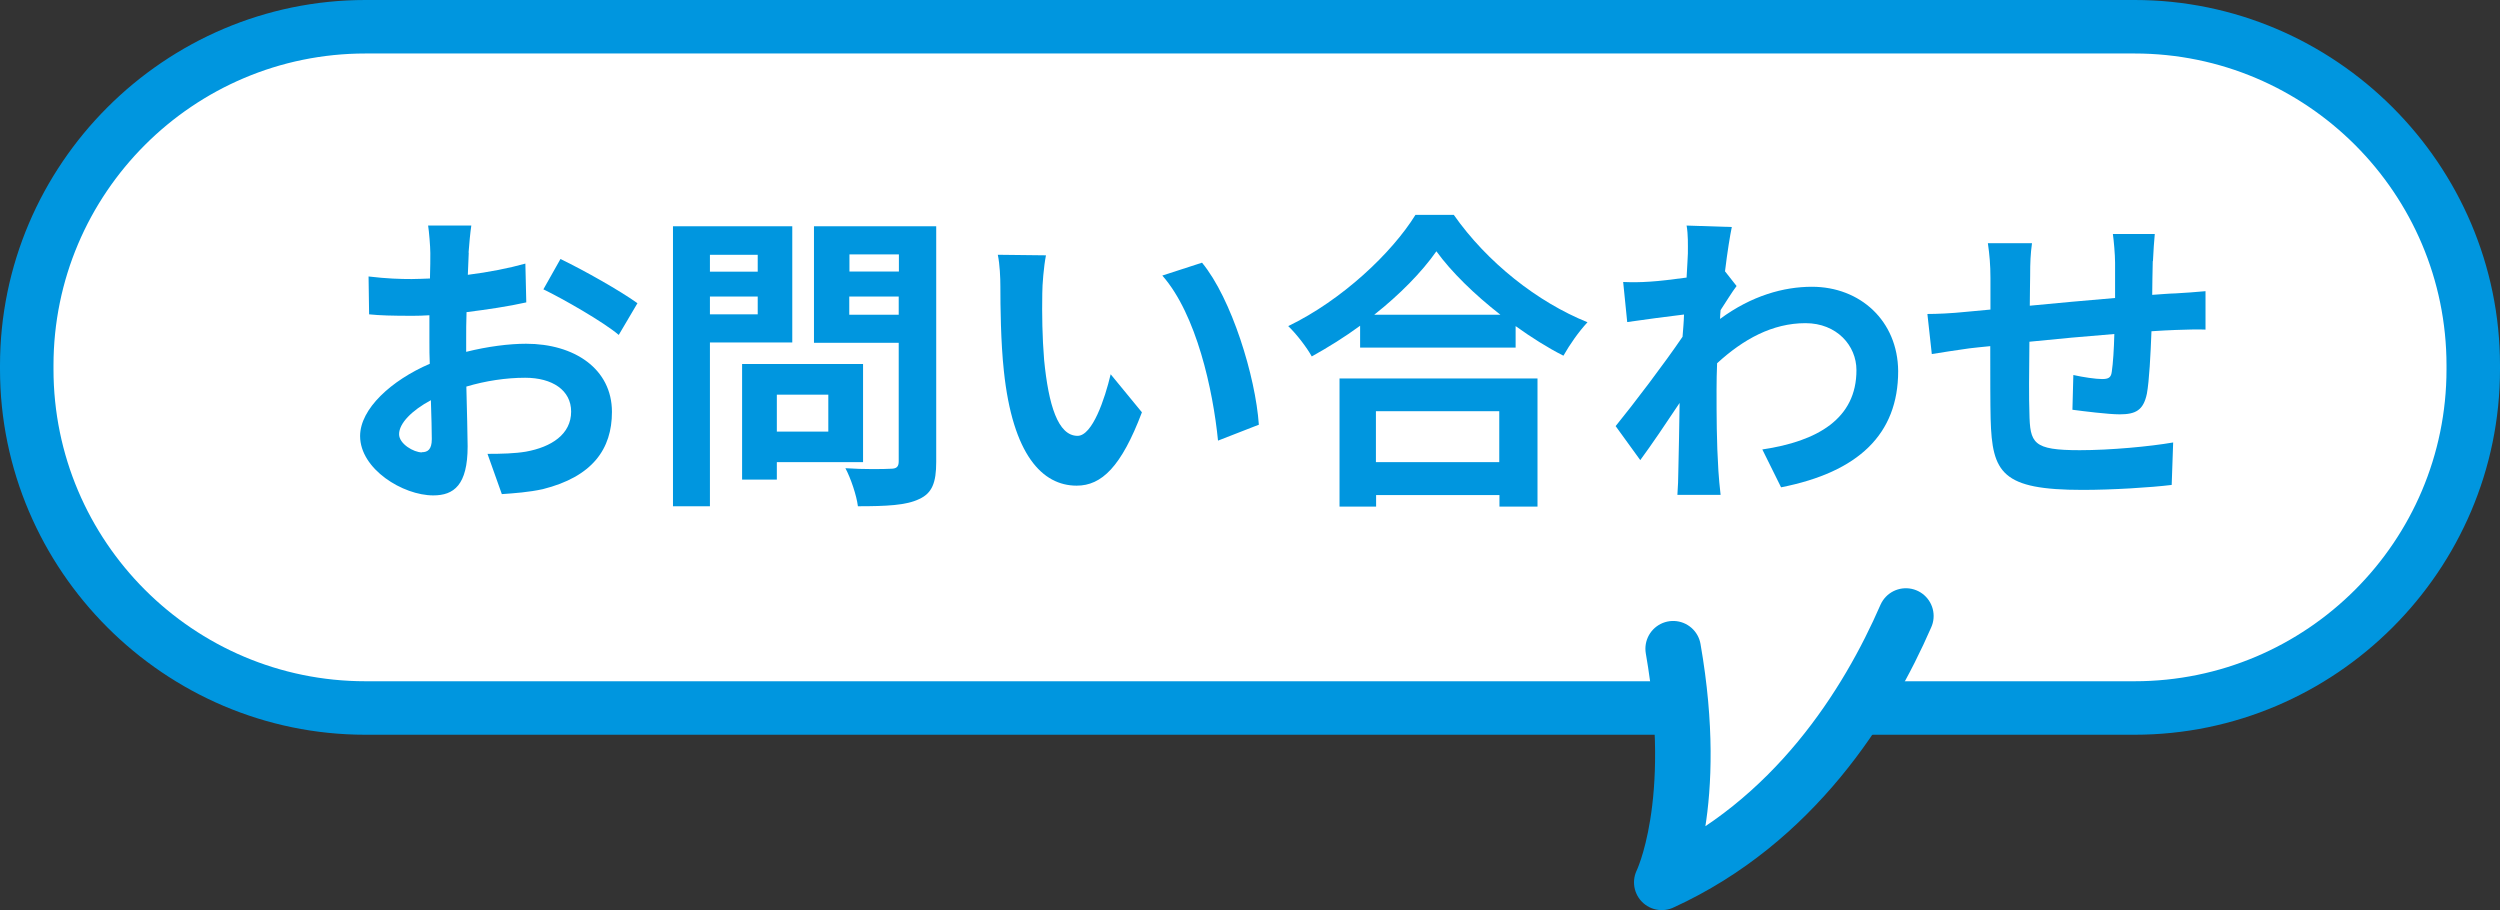 <?xml version="1.0" encoding="UTF-8"?>
<svg id="_レイヤー_2" data-name="レイヤー_2" xmlns="http://www.w3.org/2000/svg" viewBox="0 0 136 49.51">
  <rect x="0" y="0" width="136" height="49.51" fill="#333333" stroke="none"/>
  <defs>
    <style>
      .cls-1, .cls-2 {
        fill: #fff;
      }

      .cls-2 {
        stroke: #0096df;
        stroke-linecap: round;
        stroke-linejoin: round;
        stroke-width: 3.02px;
      }

      .cls-3 {
        fill: #0096df;
      }
    </style>
  </defs>
  <g id="_デザイン" data-name="デザイン">
    <g>
      <g>
        <rect class="cls-1" x="1.45" y="1.45" width="133.09" height="37.06" rx="18.42" ry="18.42"/>
        <path class="cls-3" d="M116.12,2.91c9.36,0,16.97,7.61,16.97,16.97v.21c0,9.36-7.61,16.97-16.97,16.97H19.88c-9.36,0-16.97-7.61-16.97-16.97v-.21C2.91,10.52,10.52,2.91,19.88,2.91h96.24M116.12,0H19.88C8.95,0,0,8.95,0,19.88v.21c0,10.93,8.95,19.88,19.88,19.88h96.24c10.93,0,19.88-8.95,19.88-19.88v-.21c0-10.93-8.95-19.88-19.88-19.88h0Z"/>
      </g>
      <path class="cls-2" d="M91.02,35.29c1.48,8.47-.62,12.71-.62,12.71,7.2-3.29,11.2-9.71,13.28-14.49"/>
      <g>
        <path class="cls-3" d="M25.5,13.74c-.02.37-.03.78-.05,1.21,1.12-.14,2.24-.36,3.13-.61l.05,2.11c-.97.22-2.14.39-3.25.53-.02.51-.02,1.04-.02,1.53v.63c1.16-.29,2.33-.44,3.26-.44,2.62,0,4.67,1.36,4.67,3.71,0,2.01-1.05,3.52-3.76,4.2-.78.17-1.53.22-2.23.27l-.78-2.19c.77,0,1.5-.02,2.09-.12,1.38-.25,2.46-.94,2.46-2.18,0-1.16-1.02-1.84-2.5-1.84-1.05,0-2.16.17-3.2.48.03,1.34.07,2.67.07,3.25,0,2.11-.75,2.67-1.87,2.67-1.65,0-3.98-1.43-3.98-3.23,0-1.48,1.7-3.03,3.79-3.93-.02-.41-.02-.82-.02-1.21v-1.43c-.32.02-.63.03-.9.03-1.14,0-1.8-.02-2.38-.08l-.03-2.06c1,.12,1.73.14,2.35.14.31,0,.65-.02.99-.03.02-.6.02-1.09.02-1.38,0-.36-.07-1.19-.12-1.5h2.35c-.05.31-.12,1.04-.15,1.48ZM22.95,24.6c.31,0,.54-.14.54-.71,0-.42-.02-1.21-.05-2.12-1.04.56-1.73,1.26-1.73,1.85,0,.53.8.99,1.24.99ZM34.68,16.49l-1.02,1.73c-.82-.7-3.04-1.97-4.1-2.48l.93-1.65c1.31.63,3.28,1.75,4.18,2.4Z"/>
        <path class="cls-3" d="M38.62,18.63v8.91h-2.01v-15.23h6.49v6.32h-4.49ZM38.62,13.86v.92h2.6v-.92h-2.6ZM41.22,17.1v-.97h-2.6v.97h2.6ZM42.26,25.14v.95h-1.89v-6.29h6.58v5.34h-4.69ZM42.26,21.47v2.01h2.8v-2.01h-2.8ZM50.93,25.13c0,1.12-.22,1.7-.93,2.02-.7.34-1.77.39-3.33.39-.07-.58-.39-1.53-.68-2.07.99.07,2.14.05,2.46.03.32,0,.44-.1.44-.41v-6.44h-4.61v-6.34h6.65v12.82ZM46.21,13.84v.93h2.69v-.93h-2.69ZM48.89,17.12v-.99h-2.69v.99h2.69Z"/>
        <path class="cls-3" d="M56.7,15.98c-.02,1.1,0,2.38.1,3.6.24,2.45.75,4.13,1.82,4.13.8,0,1.48-1.99,1.8-3.35l1.7,2.07c-1.12,2.96-2.19,3.99-3.55,3.99-1.87,0-3.48-1.68-3.96-6.24-.17-1.56-.19-3.55-.19-4.59,0-.48-.03-1.21-.14-1.73l2.62.03c-.12.61-.2,1.6-.2,2.07ZM68.49,23.1l-2.23.87c-.27-2.74-1.17-6.87-3.03-8.98l2.16-.7c1.61,1.95,2.91,6.2,3.09,8.8Z"/>
        <path class="cls-3" d="M79.08,11.68c1.82,2.6,4.57,4.76,7.28,5.85-.49.53-.95,1.19-1.31,1.82-.87-.44-1.75-1-2.6-1.61v1.17h-8.46v-1.19c-.83.61-1.73,1.17-2.63,1.67-.27-.49-.83-1.22-1.28-1.65,2.92-1.41,5.64-3.98,6.92-6.05h2.09ZM72.86,20.59h10.78v6.97h-2.07v-.63h-6.71v.63h-1.99v-6.97ZM81.62,17.12c-1.41-1.1-2.67-2.33-3.48-3.45-.8,1.14-1.99,2.35-3.38,3.45h6.87ZM74.85,22.37v2.77h6.71v-2.77h-6.71Z"/>
        <path class="cls-3" d="M91.73,12.27l2.48.08c-.1.48-.24,1.34-.37,2.41l.63.8c-.24.31-.58.87-.87,1.31-.02.15-.02.32-.03.48,1.72-1.27,3.47-1.75,5-1.75,2.62,0,4.67,1.85,4.69,4.59,0,3.43-2.16,5.49-6.37,6.32l-1.02-2.06c2.99-.44,5.13-1.67,5.12-4.32,0-1.33-1.07-2.55-2.77-2.55-1.8,0-3.38.87-4.81,2.18-.02.49-.03.99-.03,1.43,0,1.39,0,2.82.1,4.42.02.31.07.92.12,1.31h-2.35c.03-.37.05-.99.05-1.26.03-1.33.05-2.31.07-3.74-.71,1.07-1.55,2.31-2.14,3.11l-1.34-1.85c.97-1.19,2.67-3.43,3.64-4.86.03-.39.07-.8.08-1.21-.83.1-2.14.27-3.09.41l-.22-2.18c.49.02.88.02,1.48-.02.49-.03,1.24-.12,1.97-.22.03-.65.07-1.12.07-1.31,0-.49.02-1-.07-1.53Z"/>
        <path class="cls-3" d="M117.11,14.2c-.02.66-.02,1.27-.03,1.84.46-.03.88-.07,1.27-.08.48-.03,1.14-.07,1.63-.12v2.09c-.29-.02-1.19,0-1.63.02-.37.02-.82.03-1.31.07-.05,1.29-.12,2.69-.25,3.4-.19.9-.61,1.12-1.48,1.12-.61,0-1.97-.17-2.57-.25l.05-1.89c.53.12,1.22.22,1.56.22s.49-.07.53-.39c.07-.46.12-1.24.14-2.06-1.51.12-3.18.27-4.62.42-.02,1.56-.03,3.13,0,3.86.03,1.67.19,2.04,2.74,2.04,1.67,0,3.81-.2,5.08-.42l-.08,2.31c-1.14.14-3.23.27-4.84.27-4.4,0-4.93-.92-5.01-3.86-.02-.73-.02-2.38-.02-3.96-.46.05-.85.08-1.14.12-.54.07-1.6.24-2.04.31l-.24-2.18c.49,0,1.28-.03,2.14-.12.31-.03.75-.07,1.29-.12v-1.72c0-.7-.05-1.27-.14-1.89h2.4c-.08.58-.1,1.05-.1,1.77,0,.39-.02.97-.02,1.63,1.45-.14,3.09-.29,4.64-.42v-1.92c0-.43-.07-1.22-.12-1.56h2.28c-.03.27-.08,1.02-.1,1.48Z"/>
      </g>
    </g>
  </g>
</svg>